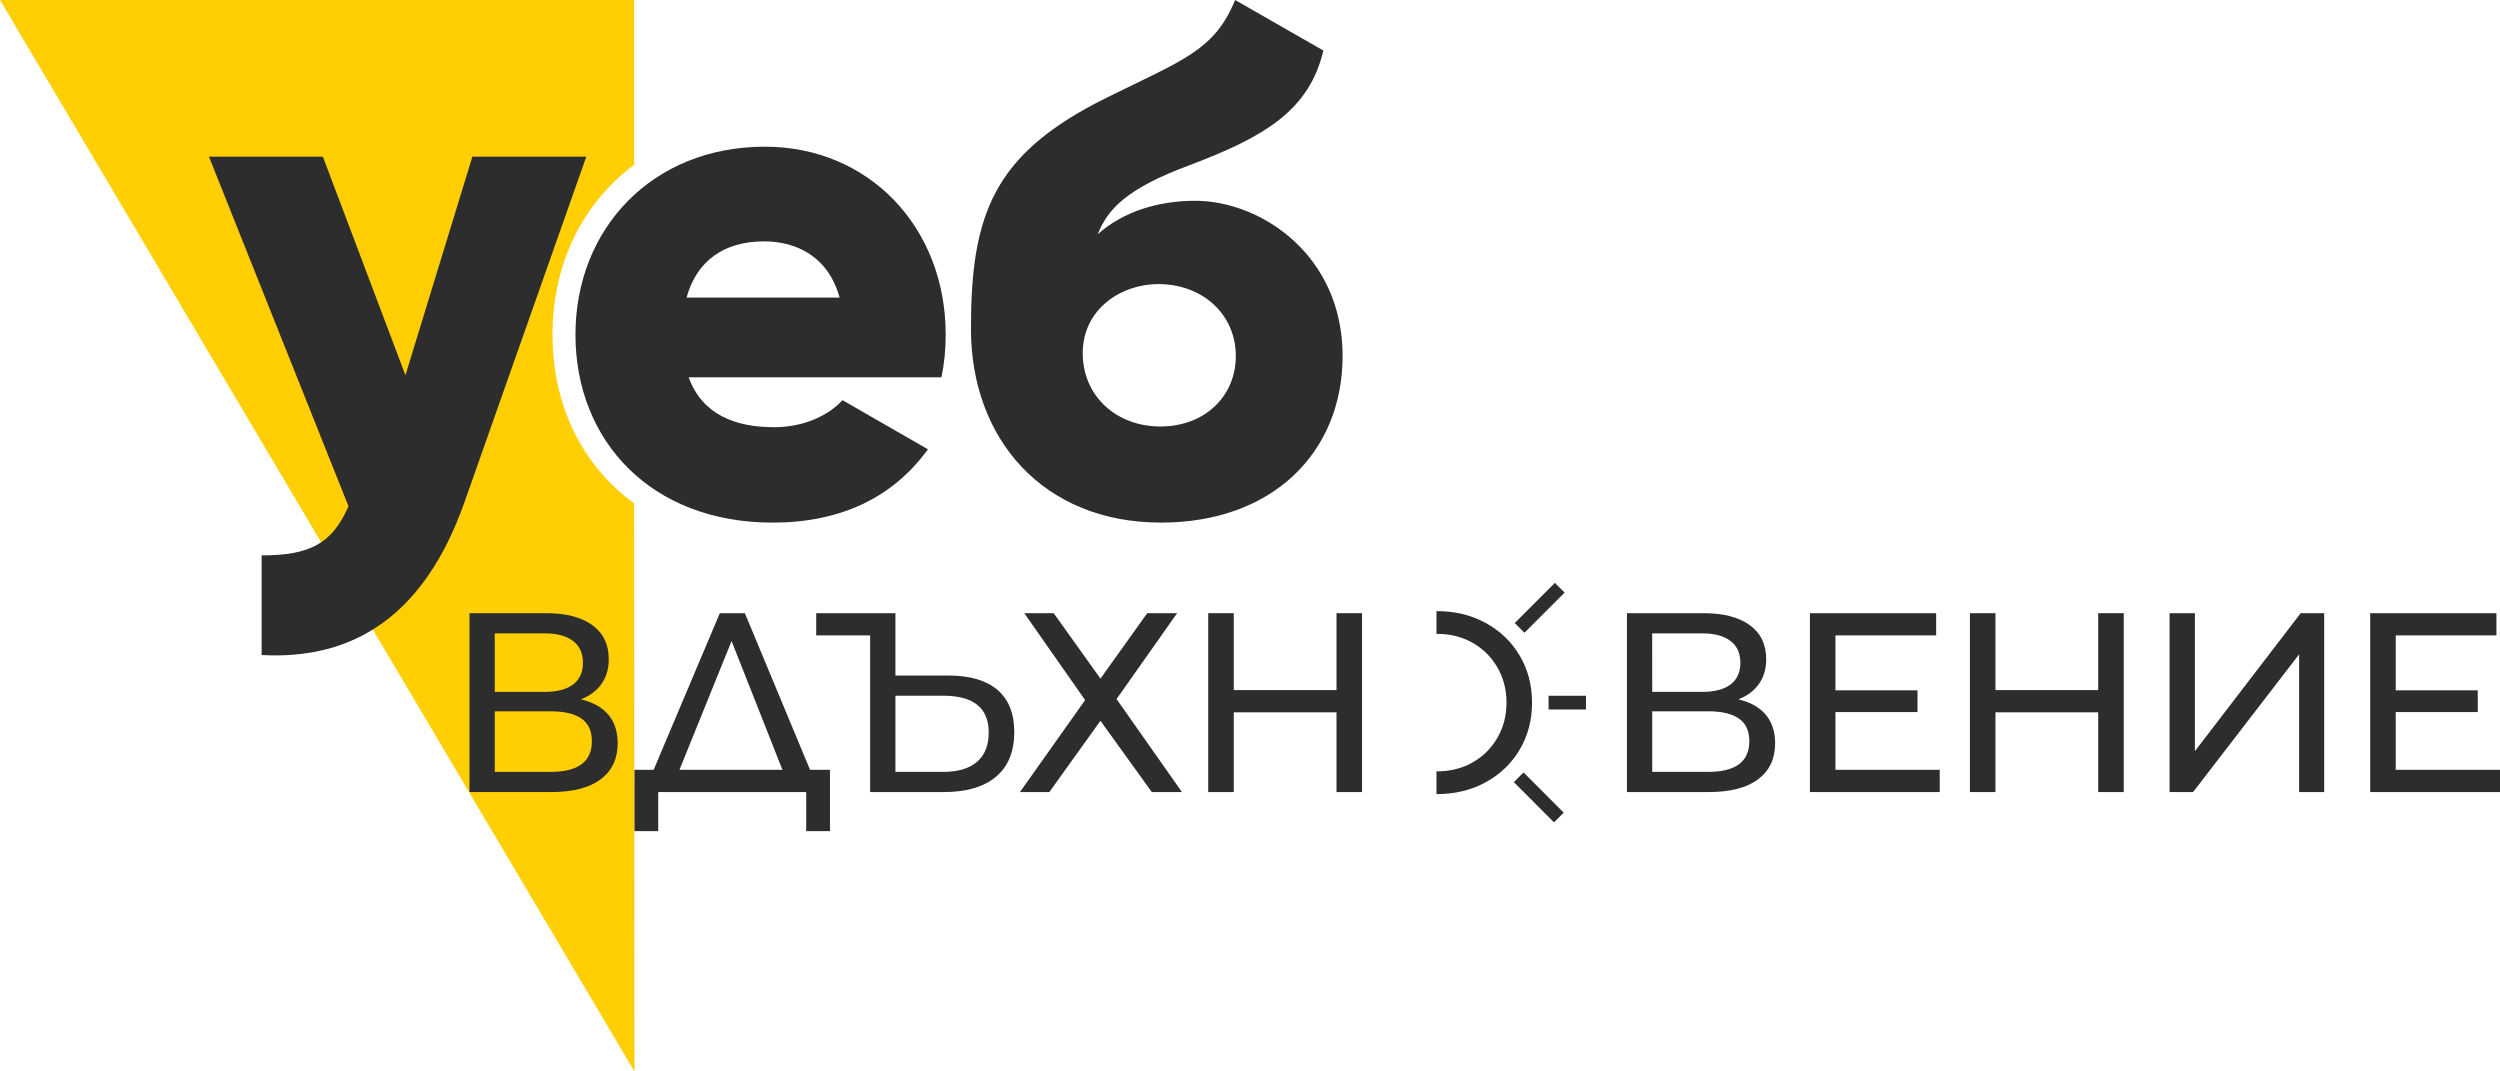 <?xml version="1.0" encoding="utf-8"?>
<!-- Generator: Adobe Illustrator 15.0.0, SVG Export Plug-In . SVG Version: 6.00 Build 0)  -->
<!DOCTYPE svg PUBLIC "-//W3C//DTD SVG 1.1//EN" "http://www.w3.org/Graphics/SVG/1.1/DTD/svg11.dtd">
<svg version="1.1" id="Layer_1" xmlns="http://www.w3.org/2000/svg" xmlns:xlink="http://www.w3.org/1999/xlink" x="0px" y="0px"
	 width="379.045px" height="162.445px" viewBox="0 0 379.045 162.445" enable-background="new 0 0 379.045 162.445"
	 xml:space="preserve">
<g>
	<path fill="#FFCF04" d="M96.157,24.986V0H0l96.194,162.445l-0.038-86.107c-7.744-5.64-12.387-14.656-12.387-25.602
		C83.77,39.816,88.476,30.664,96.157,24.986z"/>
	<g>
		<g>
			<path fill="#2d2d2d" d="M181.22,30.443c-5.613,0-10.904,1.618-14.791,5.074c1.512-3.78,4.319-6.909,13.927-10.473
				c11.44-4.317,18.135-8.313,20.293-17.381L187.265,0c-3.131,7.664-7.881,9.068-19.433,14.79
				c-17.271,8.527-20.618,17.704-20.618,35.083c0,16.626,10.904,29.363,28.823,29.363c16.946,0,27.526-10.688,27.526-25.262
				C203.563,38.646,191.149,30.443,181.22,30.443z M175.928,64.663c-6.585,0-11.765-4.534-11.765-11.119
				c0-6.691,5.828-10.472,11.443-10.472c6.8,0,11.764,4.642,11.764,10.902C187.371,60.13,182.622,64.663,175.928,64.663z"/>
			<path fill="#2d2d2d" d="M71.621,23.75L61.473,56.89L48.951,23.75H31.679l21.158,53.004c-2.483,5.724-5.937,7.45-13.169,7.45
				v15.111c14.033,0.757,24.72-6.045,30.766-23.208l18.46-52.357H71.621z"/>
			<path fill="#2d2d2d" d="M115.965,22.239c-17.057,0-28.715,12.415-28.715,28.499c0,16.085,11.443,28.5,29.902,28.5
				c10.255,0,18.245-3.778,23.534-11.12l-12.955-7.448c-2.158,2.374-5.937,4.103-10.362,4.103c-5.938,0-10.903-1.942-12.954-7.558
				h38.322c0.433-2.052,0.648-4.21,0.648-6.477C143.384,34.436,131.727,22.239,115.965,22.239z M104.091,45.124
				c1.511-5.506,5.612-8.529,11.767-8.529c4.857,0,9.715,2.27,11.443,8.529H104.091z"/>
		</g>
		<g>
			<path fill="#2d2d2d" d="M92.238,108.37c0.942,1.123,1.414,2.563,1.414,4.32c0,2.351-0.859,4.171-2.577,5.463
				c-1.718,1.292-4.217,1.938-7.497,1.938H71.18V92.969h11.662c2.97,0,5.289,0.604,6.955,1.805c1.665,1.2,2.5,2.925,2.5,5.171
				c0,1.474-0.369,2.727-1.104,3.759c-0.737,1.034-1.777,1.81-3.119,2.325C89.906,106.466,91.295,107.246,92.238,108.37z
				 M75.015,104.903h7.556c1.886,0,3.326-0.374,4.32-1.123c0.994-0.749,1.492-1.847,1.492-3.294c0-1.446-0.504-2.55-1.511-3.313
				c-1.008-0.762-2.442-1.143-4.301-1.143h-7.556V104.903z M89.739,112.381c0-1.55-0.524-2.691-1.569-3.43
				c-1.046-0.736-2.603-1.104-4.669-1.104h-8.485v9.184H83.5C87.659,117.031,89.739,115.479,89.739,112.381z"/>
			<path fill="#2d2d2d" d="M125.837,116.719v9.3h-3.603v-5.928H99.8v5.928h-3.603v-9.3h2.906l10.035-23.751h3.797l9.88,23.751
				H125.837z M103.017,116.719h15.615l-7.711-19.526L103.017,116.719z"/>
			<path fill="#2d2d2d" d="M151.224,104.593c1.705,1.447,2.557,3.577,2.557,6.395c0,2.972-0.924,5.229-2.771,6.781
				c-1.848,1.55-4.488,2.323-7.922,2.323h-11.16V96.34h-8.176v-3.371h12.012v9.454h8.059
				C147.051,102.423,149.519,103.147,151.224,104.593z M148.144,115.5c1.176-1.021,1.763-2.5,1.763-4.438
				c0-3.72-2.3-5.579-6.896-5.579h-7.246v11.547h7.246C145.256,117.031,146.966,116.52,148.144,115.5z"/>
			<path fill="#2d2d2d" d="M159.758,92.969l7.091,9.921l7.09-9.921h4.534l-9.184,13.021l9.92,14.104h-4.573l-7.788-10.811
				l-7.75,10.811h-4.455l9.88-13.947l-9.221-13.176L159.758,92.969L159.758,92.969z"/>
			<path fill="#2d2d2d" d="M206.511,92.969v27.123h-3.873v-12.091h-15.575v12.091h-3.875V92.969h3.875v11.663h15.575V92.969H206.511
				z"/>
			<path fill="#2d2d2d" d="M267.726,108.37c0.943,1.123,1.416,2.563,1.416,4.32c0,2.351-0.858,4.171-2.578,5.463
				c-1.719,1.292-4.217,1.938-7.496,1.938H246.67V92.969h11.663c2.969,0,5.289,0.604,6.954,1.805c1.666,1.2,2.5,2.925,2.5,5.171
				c0,1.474-0.368,2.727-1.104,3.759c-0.734,1.034-1.774,1.81-3.121,2.325C265.396,106.466,266.784,107.246,267.726,108.37z
				 M250.505,104.903h7.555c1.885,0,3.327-0.374,4.321-1.123c0.992-0.749,1.49-1.847,1.49-3.294c0-1.446-0.502-2.55-1.511-3.313
				c-1.008-0.762-2.441-1.143-4.301-1.143h-7.557L250.505,104.903L250.505,104.903z M265.228,112.381c0-1.55-0.521-2.691-1.566-3.43
				c-1.048-0.736-2.604-1.104-4.67-1.104h-8.484v9.184h8.484C263.149,117.031,265.228,115.479,265.228,112.381z"/>
			<path fill="#2d2d2d" d="M294.097,116.719v3.372h-19.683V92.969h19.141v3.371h-15.267v8.33h12.439v3.293h-12.439v8.757
				L294.097,116.719L294.097,116.719z"/>
			<path fill="#2d2d2d" d="M321.998,92.969v27.123h-3.874v-12.091h-15.576v12.091h-3.875V92.969h3.875v11.663h15.576V92.969H321.998
				z"/>
			<path fill="#2d2d2d" d="M328.947,92.969h3.838v20.924l16.04-20.924h3.564v27.123h-3.8V99.207l-16.079,20.885h-3.563V92.969z"/>
			<path fill="#2d2d2d" d="M379.045,116.719v3.372h-19.683V92.969h19.141v3.371h-15.268v8.33h12.438v3.293h-12.438v8.757
				L379.045,116.719L379.045,116.719z"/>
			<g>
				<path fill="#2d2d2d" d="M230.427,99.42c-1.24-2.104-2.959-3.759-5.154-4.959c-2.194-1.202-4.648-1.802-7.359-1.802
					c-0.043,0-0.082,0.007-0.122,0.007v3.448c0.04,0,0.08-0.006,0.122-0.006c1.986,0,3.775,0.452,5.363,1.354
					c1.591,0.906,2.845,2.151,3.761,3.741c0.916,1.589,1.375,3.363,1.375,5.327s-0.459,3.739-1.375,5.326
					c-0.916,1.589-2.17,2.836-3.761,3.737c-1.588,0.905-3.377,1.356-5.363,1.356c-0.042,0-0.082-0.007-0.122-0.007v3.449
					c0.04,0,0.079,0.007,0.122,0.007c2.711,0,5.165-0.603,7.359-1.802c2.195-1.202,3.914-2.855,5.154-4.96
					c1.238-2.104,1.858-4.478,1.858-7.109C232.286,103.895,231.666,101.526,230.427,99.42z"/>
				<g>
					<g>
						
							<rect x="232.416" y="87.885" transform="matrix(0.707 0.707 -0.707 0.707 133.566 -138.077)" fill="#2d2d2d" width="2.083" height="8.61"/>
						
							<rect x="232.406" y="116.56" transform="matrix(-0.708 0.707 -0.707 -0.708 484.036 41.426)" fill="#2d2d2d" width="2.08" height="8.611"/>
					</g>
					<rect x="234.791" y="105.49" fill="#2d2d2d" width="5.678" height="2.082"/>
				</g>
			</g>
		</g>
	</g>
</g>
</svg>
